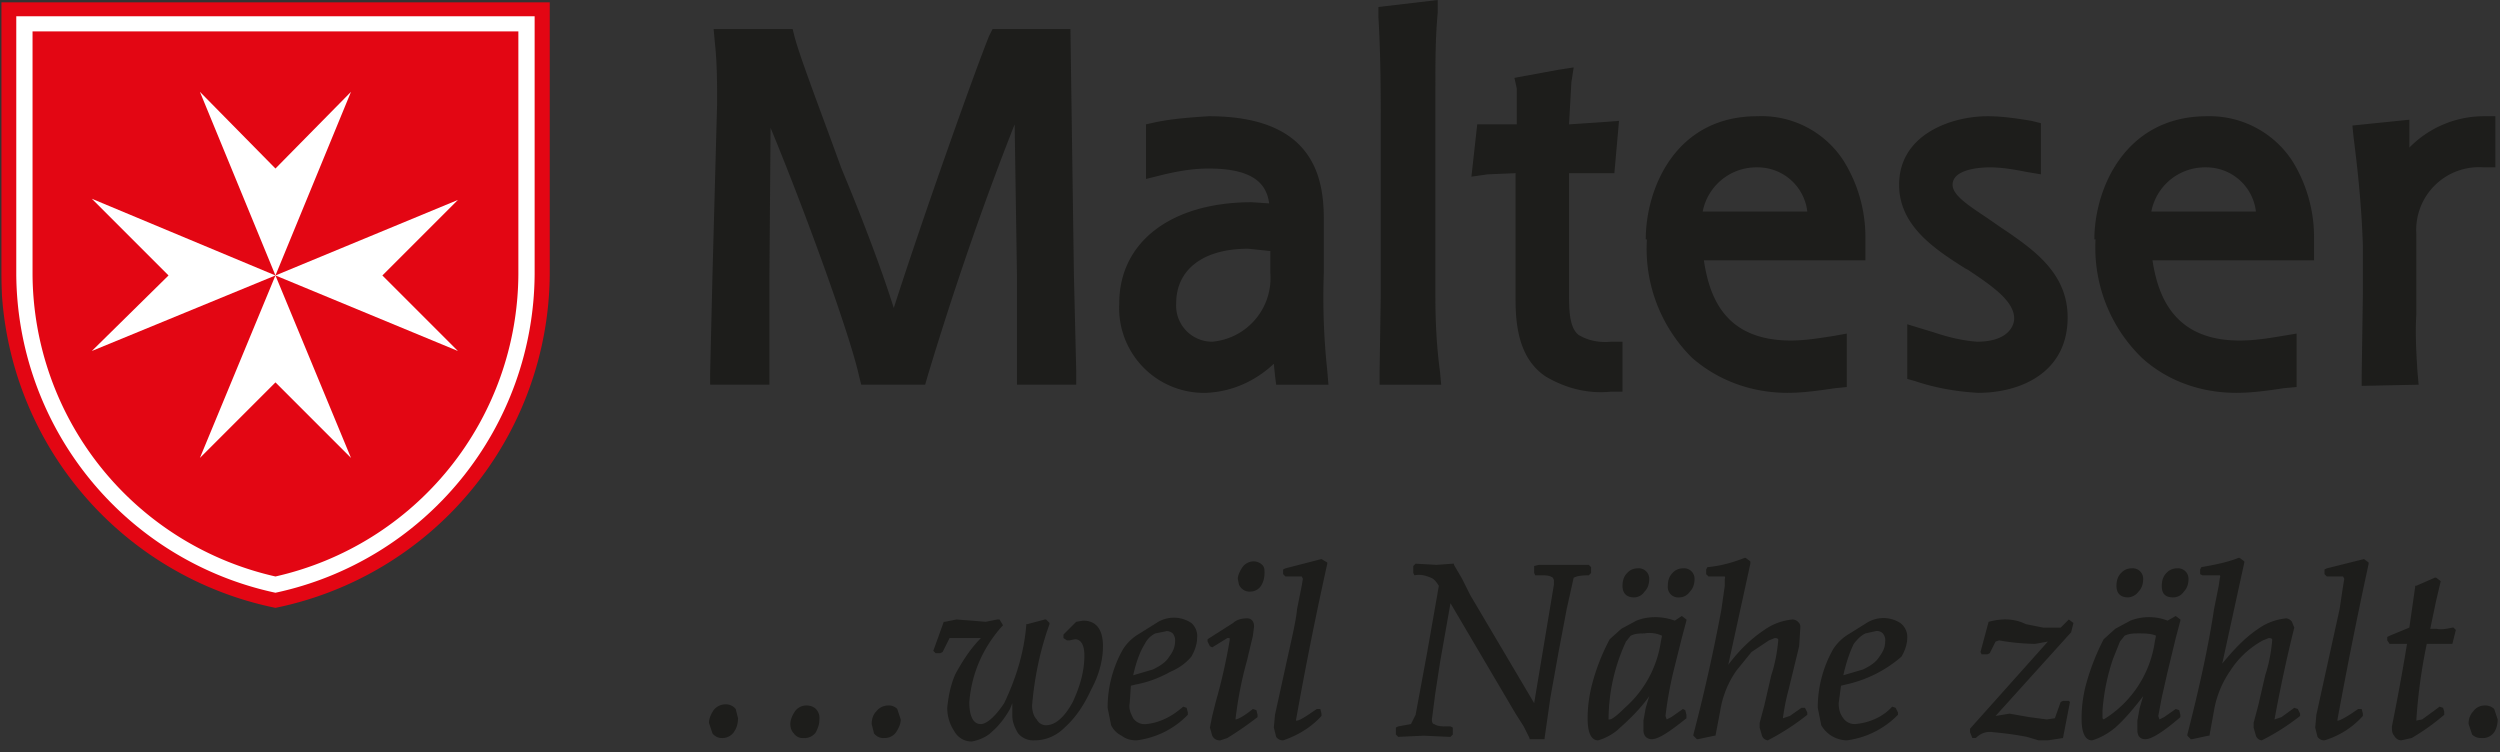 <?xml version="1.0" encoding="UTF-8"?><svg xmlns="http://www.w3.org/2000/svg" fill="none" viewBox="0 0 2151 647"><rect x="0" y="0" width="2151" height="647" fill="#333333" stroke="none"/><g clip-path="url(#clip0_8309_7611)"><mask id="mask0_8309_7611" width="2151" height="640" x="0" y="0" maskUnits="userSpaceOnUse" style="mask-type:luminance"><path fill="#fff" d="M1 0h2149v640H1V0Z"/></mask><g mask="url(#mask0_8309_7611)"><path fill="#E30613" d="M473 2v234a295 295 0 0 1-236 287A295 295 0 0 1 1 236V2h472Z"/><path fill="#fff" d="M460 14v222a282 282 0 0 1-223 274A282 282 0 0 1 14 236V14h446Z"/><path fill="#E30613" d="M446 27v209a268 268 0 0 1-209 260A268 268 0 0 1 28 236V27h418Z"/></g><path fill="#fff" d="m79 171 158 66-158 65 66-65-66-66Zm93 223 65-157 65 157-65-65-65 65Zm222-92-157-65 157-65-65 65 65 65ZM302 79l-65 158-65-158 65 66 65-66Z"/><path fill="#1D1D1B" d="M911 25h-57l-3 6c-11 27-55 150-82 234-10-32-27-77-45-120-17-47-34-91-40-112l-2-8h-68l1 11c2 18 2 35 2 53l-4 148-2 84v10h51v-93l1-128c29 70 68 177 76 213l2 8h55l2-7c22-73 47-146 75-217l2 131v93h51v-11l-2-83-3-212h-10Zm84 80-9 2v47l16-4c13-3 25-5 38-5 42 0 50 16 52 30l-15-1c-69 0-114 34-114 87a73 73 0 0 0 75 77c22-1 42-10 58-25l1 10 1 8h45l-1-12c-3-28-4-56-3-84v-47c0-38-11-88-99-88-15 1-30 2-45 5m17 156c0-29 23-47 62-47l19 2v19a55 55 0 0 1-50 59 31 31 0 0 1-31-33ZM1186 6v9c2 33 2 69 2 92v147l-1 66v11h53l-1-11c-3-22-4-44-4-66V79c0-27 0-46 2-68V0l-51 6Zm155 54-38 7 2 9v31h-34l-5 45 14-2 24-1v110c0 32 8 53 26 65 17 10 36 15 56 13h10v-43h-10c-10 1-20-1-28-6-6-5-8-15-8-32V149h39l4-45-13 1-30 2 2-36 2-13-13 2Zm76 146a132 132 0 0 0 39 102c23 20 52 30 82 30 14 0 27-2 41-4l10-1v-46l-11 2c-13 2-25 4-37 4-56 0-70-36-75-69h139v-20c0-24-7-47-19-66a84 84 0 0 0-74-38c-71 0-96 63-96 106m97-62a43 43 0 0 1 42 38h-90a47 47 0 0 1 47-38m122 15c0 35 30 55 57 72l2 1c21 14 40 27 40 42 0 7-6 20-32 20-13-1-25-4-37-8l-23-7v47l7 2c18 6 36 9 54 10 36 0 77-17 77-65 0-37-28-57-51-73l-6-4-13-9c-15-10-29-19-29-28 0-13 22-15 32-15 11 0 22 2 32 4l12 2v-44l-8-2c-12-2-25-4-38-4-30 0-76 15-76 59m169 47a132 132 0 0 0 40 102c22 20 51 30 81 30 14 0 28-2 41-4l11-1v-46l-12 2c-12 2-24 4-37 4-55 0-70-36-75-69h139v-20c0-24-7-47-19-66a85 85 0 0 0-73-38c-71 0-97 63-97 106m97-62a43 43 0 0 1 42 38h-90a47 47 0 0 1 47-38m238-44a90 90 0 0 0-63 27v-24l-49 5 1 10c4 31 7 62 8 93v43l-1 68v10l49-1-1-11c-1-16-2-33-1-49v-70a54 54 0 0 1 58-57h10v-44h-11ZM621 635a10 10 0 0 1-8-4l-3-9c0-4 2-8 4-11a13 13 0 0 1 10-5 11 11 0 0 1 9 4l2 8c0 4-1 8-3 11a12 12 0 0 1-11 6Zm140 0a10 10 0 0 1-9-4l-2-8c0-4 1-8 4-11a13 13 0 0 1 10-5 10 10 0 0 1 8 3l3 9c0 4-2 8-4 11a12 12 0 0 1-10 5Zm-70 0a9 9 0 0 1-8-4c-2-2-3-5-3-8 0-4 2-8 4-11a12 12 0 0 1 10-5c3 0 6 1 8 3a11 11 0 0 1 3 9c0 4-1 7-3 11a12 12 0 0 1-11 5Zm199 2a17 17 0 0 1-14-6c-3-5-5-10-5-15v-11l-2 5c-4 7-9 14-16 20-4 4-11 7-17 8a17 17 0 0 1-15-9c-4-6-6-13-6-20 1-10 3-20 7-29 6-11 13-22 22-31h-27l-6 12-2 1h-4l-2-2 9-25h1l10-2 13 1 12 1 10-2h2l3 5-1 1c-16 18-26 40-28 65 0 19 8 19 10 19 3 0 10-3 20-18 10-21 17-43 19-67v-1h1l15-4h1l3 3v1c-8 22-13 46-15 70 0 4 1 9 4 12a9 9 0 0 0 8 5c8 0 16-7 23-20 6-13 10-26 10-40 0-12-5-14-8-14l-5 1h-2l-3-2v-3l11-11 6-1c8 0 17 4 17 22 0 13-4 26-10 37-6 13-13 24-23 33-7 7-16 11-26 11Zm88 0c-5 0-9-1-13-4-4-2-7-5-9-9l-3-15a102 102 0 0 1 13-50c3-5 8-10 13-13l16-10a27 27 0 0 1 30 0 15 15 0 0 1 5 13c0 5-2 11-5 16-5 6-11 10-18 13-9 5-19 9-30 11l-4 1-1 15c-1 5 1 9 3 13a12 12 0 0 0 11 5c12-1 23-7 32-15l3 1 1 4v2a74 74 0 0 1-44 22Zm26-94-10 2c-4 2-7 5-9 9-5 8-8 18-10 27l17-5c6-3 11-6 14-11 3-4 5-8 5-13a9 9 0 0 0-2-7 8 8 0 0 0-6-2h1Zm72-34a10 10 0 0 1-10-6l-1-5c0-3 2-7 4-10a12 12 0 0 1 10-5c2 0 5 1 7 3s2 4 2 7c0 4-1 8-3 11a11 11 0 0 1-9 5Zm-26 128a7 7 0 0 1-7-4l-2-7 2-10 3-12a488 488 0 0 0 12-53v-2h-2l-13 8-2-1-2-4v-2l22-14c3-3 8-4 12-4 2 0 6 1 6 7l-1 8-5 21a328 328 0 0 0-10 51c1 0 5-1 15-9l3 1 1 4v2a297 297 0 0 1-26 18l-6 2Zm54 0a7 7 0 0 1-6-3l-2-8 1-11 9-41c5-23 9-39 10-50l4-20 1-6-1-2h-14l-2-2v-4l2-1 31-8 5 3v1a3206 3206 0 0 0-27 135h1c1 0 4-1 14-8l3-2h3l1 4v2c-9 10-21 17-33 21Zm225-1h-13v-1l-5-10-7-11-56-95-9 51-4 26-3 23c0 3 1 4 2 4 3 2 7 2 10 2h4l2 1v6l-2 2h-1l-22-1-22 1-2-2v-6l2-1 11-2 4-8 10-54 10-57c-2-3-4-6-7-7-5-2-9-3-14-2l-1-2v-6l2-2 18 1 14-1h1v1l7 12 7 14 55 93 15-90 2-12v-4l-1-2c-3-2-6-2-9-2h-6l-1-2v-6l4-1h43l2 2v5l-2 2c-11 0-12 2-13 2l-6 27-7 37-7 39-5 35v1Zm77-122c-6 0-10-3-10-10 0-4 1-8 4-11a12 12 0 0 1 9-4 9 9 0 0 1 10 9c0 4-1 8-4 11a11 11 0 0 1-9 5Zm39 0a9 9 0 0 1-10-10c0-4 1-8 4-11a12 12 0 0 1 9-4 9 9 0 0 1 10 9c0 4-1 8-4 11a11 11 0 0 1-9 5Zm-70 123c-9 0-9-15-9-19 0-9 1-17 3-26a178 178 0 0 1 16-42l10-9 13-7c10-4 22-4 33 0l6-4 4 3v1l-4 15-7 28a325 325 0 0 0-7 39l1 3 4-2 10-7 2 1 1 4v3c-15 12-24 18-30 18-2 0-7-1-7-8v-8l2-11 3-10c-7 10-16 19-25 27-5 5-12 9-19 11Zm40-92c-4 0-8 0-12 2l-4 5a160 160 0 0 0-15 67h1c1 0 4-1 13-10a94 94 0 0 0 31-57l1-5c-4-2-10-3-15-2Zm106 92a6 6 0 0 1-5-4l-2-7v-4l4-15 6-26c3-9 5-19 6-30 0-1 0-2-3-2l-5 2-15 10-13 16a83 83 0 0 0-14 35l-4 21h-1l-14 3h-1l-3-3v-1c10-38 18-75 24-107l3-21v-6a2 2 0 0 0 0-2h-14l-2-2v-4l1-2c11-1 22-4 32-8h1l4 3v2l-19 87c9-12 19-22 31-30 7-5 15-8 24-9a7 7 0 0 1 5 2c2 2 2 3 2 5l-1 16-9 37a191 191 0 0 0-5 25l6-2 10-7h3l2 4v2a205 205 0 0 1-34 22Zm68 0a26 26 0 0 1-22-13l-3-15a102 102 0 0 1 13-50c3-5 8-10 13-13l16-10a27 27 0 0 1 29 0 15 15 0 0 1 6 13c0 5-2 11-5 16a108 108 0 0 1-48 24l-4 1-2 15c0 5 1 9 4 13a12 12 0 0 0 10 5c12-1 24-6 32-15l3 1 2 4v2a75 75 0 0 1-44 22Zm25-94-9 2c-4 2-7 5-10 9-4 8-7 18-9 27l17-5c6-3 11-6 14-11 3-4 5-8 5-13a9 9 0 0 0-2-7 7 7 0 0 0-6-2Zm148 94h-8l-10-3a287 287 0 0 0-29-4c-6-1-11 1-15 5h-3l-2-5v-3l67-75-11 2a195 195 0 0 1-31-3l-3 1-5 10-2 1h-5l-1-2 7-26c11-3 22-3 32 2l15 3h15l6-6 1-1 4 3-2 8-65 72 12-2 17 3 15 2 7-1 5-14 2-1h5l1 1-6 31-13 2Zm69-123c-6 0-10-3-10-10 0-4 1-8 4-11a12 12 0 0 1 9-4 9 9 0 0 1 10 9c0 4-1 8-4 11a12 12 0 0 1-9 5Zm-31 123c-9 0-9-15-9-19 0-9 1-17 3-26a198 198 0 0 1 16-42l10-9 13-7c10-4 22-4 32 0l7-4 4 3v1l-4 15-7 29-5 22-3 16 1 3 4-2 10-7 3 1 1 4v2c-15 13-25 19-30 19-3 0-7-1-7-8v-8l2-11 3-10c-7 9-15 19-24 27-6 5-13 9-20 11Zm40-92c-4 0-8 0-12 2l-4 5-6 15a179 179 0 0 0-9 44v7l1 1a94 94 0 0 0 44-67l1-5c-4-2-10-2-15-2Zm30-31c-7 0-10-3-10-10 0-4 1-8 4-11a12 12 0 0 1 9-4 9 9 0 0 1 10 9c0 4-1 8-4 11a11 11 0 0 1-9 5Zm76 123a6 6 0 0 1-5-4l-2-7v-4l4-15 6-26c3-9 5-19 6-30 0-1 0-2-3-2l-5 2a77 77 0 0 0-28 26 85 85 0 0 0-14 34l-4 22h-1l-14 3h-1l-3-3v-1c10-39 18-75 23-108l4-20 1-7a2 2 0 0 0 0-2h-15l-2-1v-4l1-2c11-2 22-4 32-8h1l4 3v1l-19 87c9-11 19-22 31-30 7-5 15-8 24-9a7 7 0 0 1 5 3l2 5a1269 1269 0 0 0-17 79l6-2 11-8 3 1 2 4v2a190 190 0 0 1-33 21Zm54 0a7 7 0 0 1-6-3l-2-8 1-11 9-41 11-50 3-20 1-6-1-2h-14l-2-2v-4l2-1 32-8 4 3v1a4242 4242 0 0 0-27 135h1s4-1 14-8l3-2h3l1 4v2c-9 10-20 17-33 21Zm66 0a7 7 0 0 1-6-4c-2-2-2-5-2-8a1934 1934 0 0 0 13-71h-15l-2-3v-3l2-1 17-7 5-35v-1h1l16-7h1l4 3-4 17-5 24h5c5 1 9 0 14-1h1l2 2-3 12h-22a462 462 0 0 0-9 66l5-1 11-8 4-3 3 1 1 3v3a188 188 0 0 1-28 20l-9 2Zm69-2a11 11 0 0 1-8-3l-3-9a15 15 0 0 1 4-11 12 12 0 0 1 10-5 11 11 0 0 1 8 3l3 9c0 4-1 8-3 11a12 12 0 0 1-11 5Z"/></g><defs><clipPath id="clip0_8309_7611"><path fill="#fff" d="M1 0h2150v646H1z"/></clipPath></defs></svg>